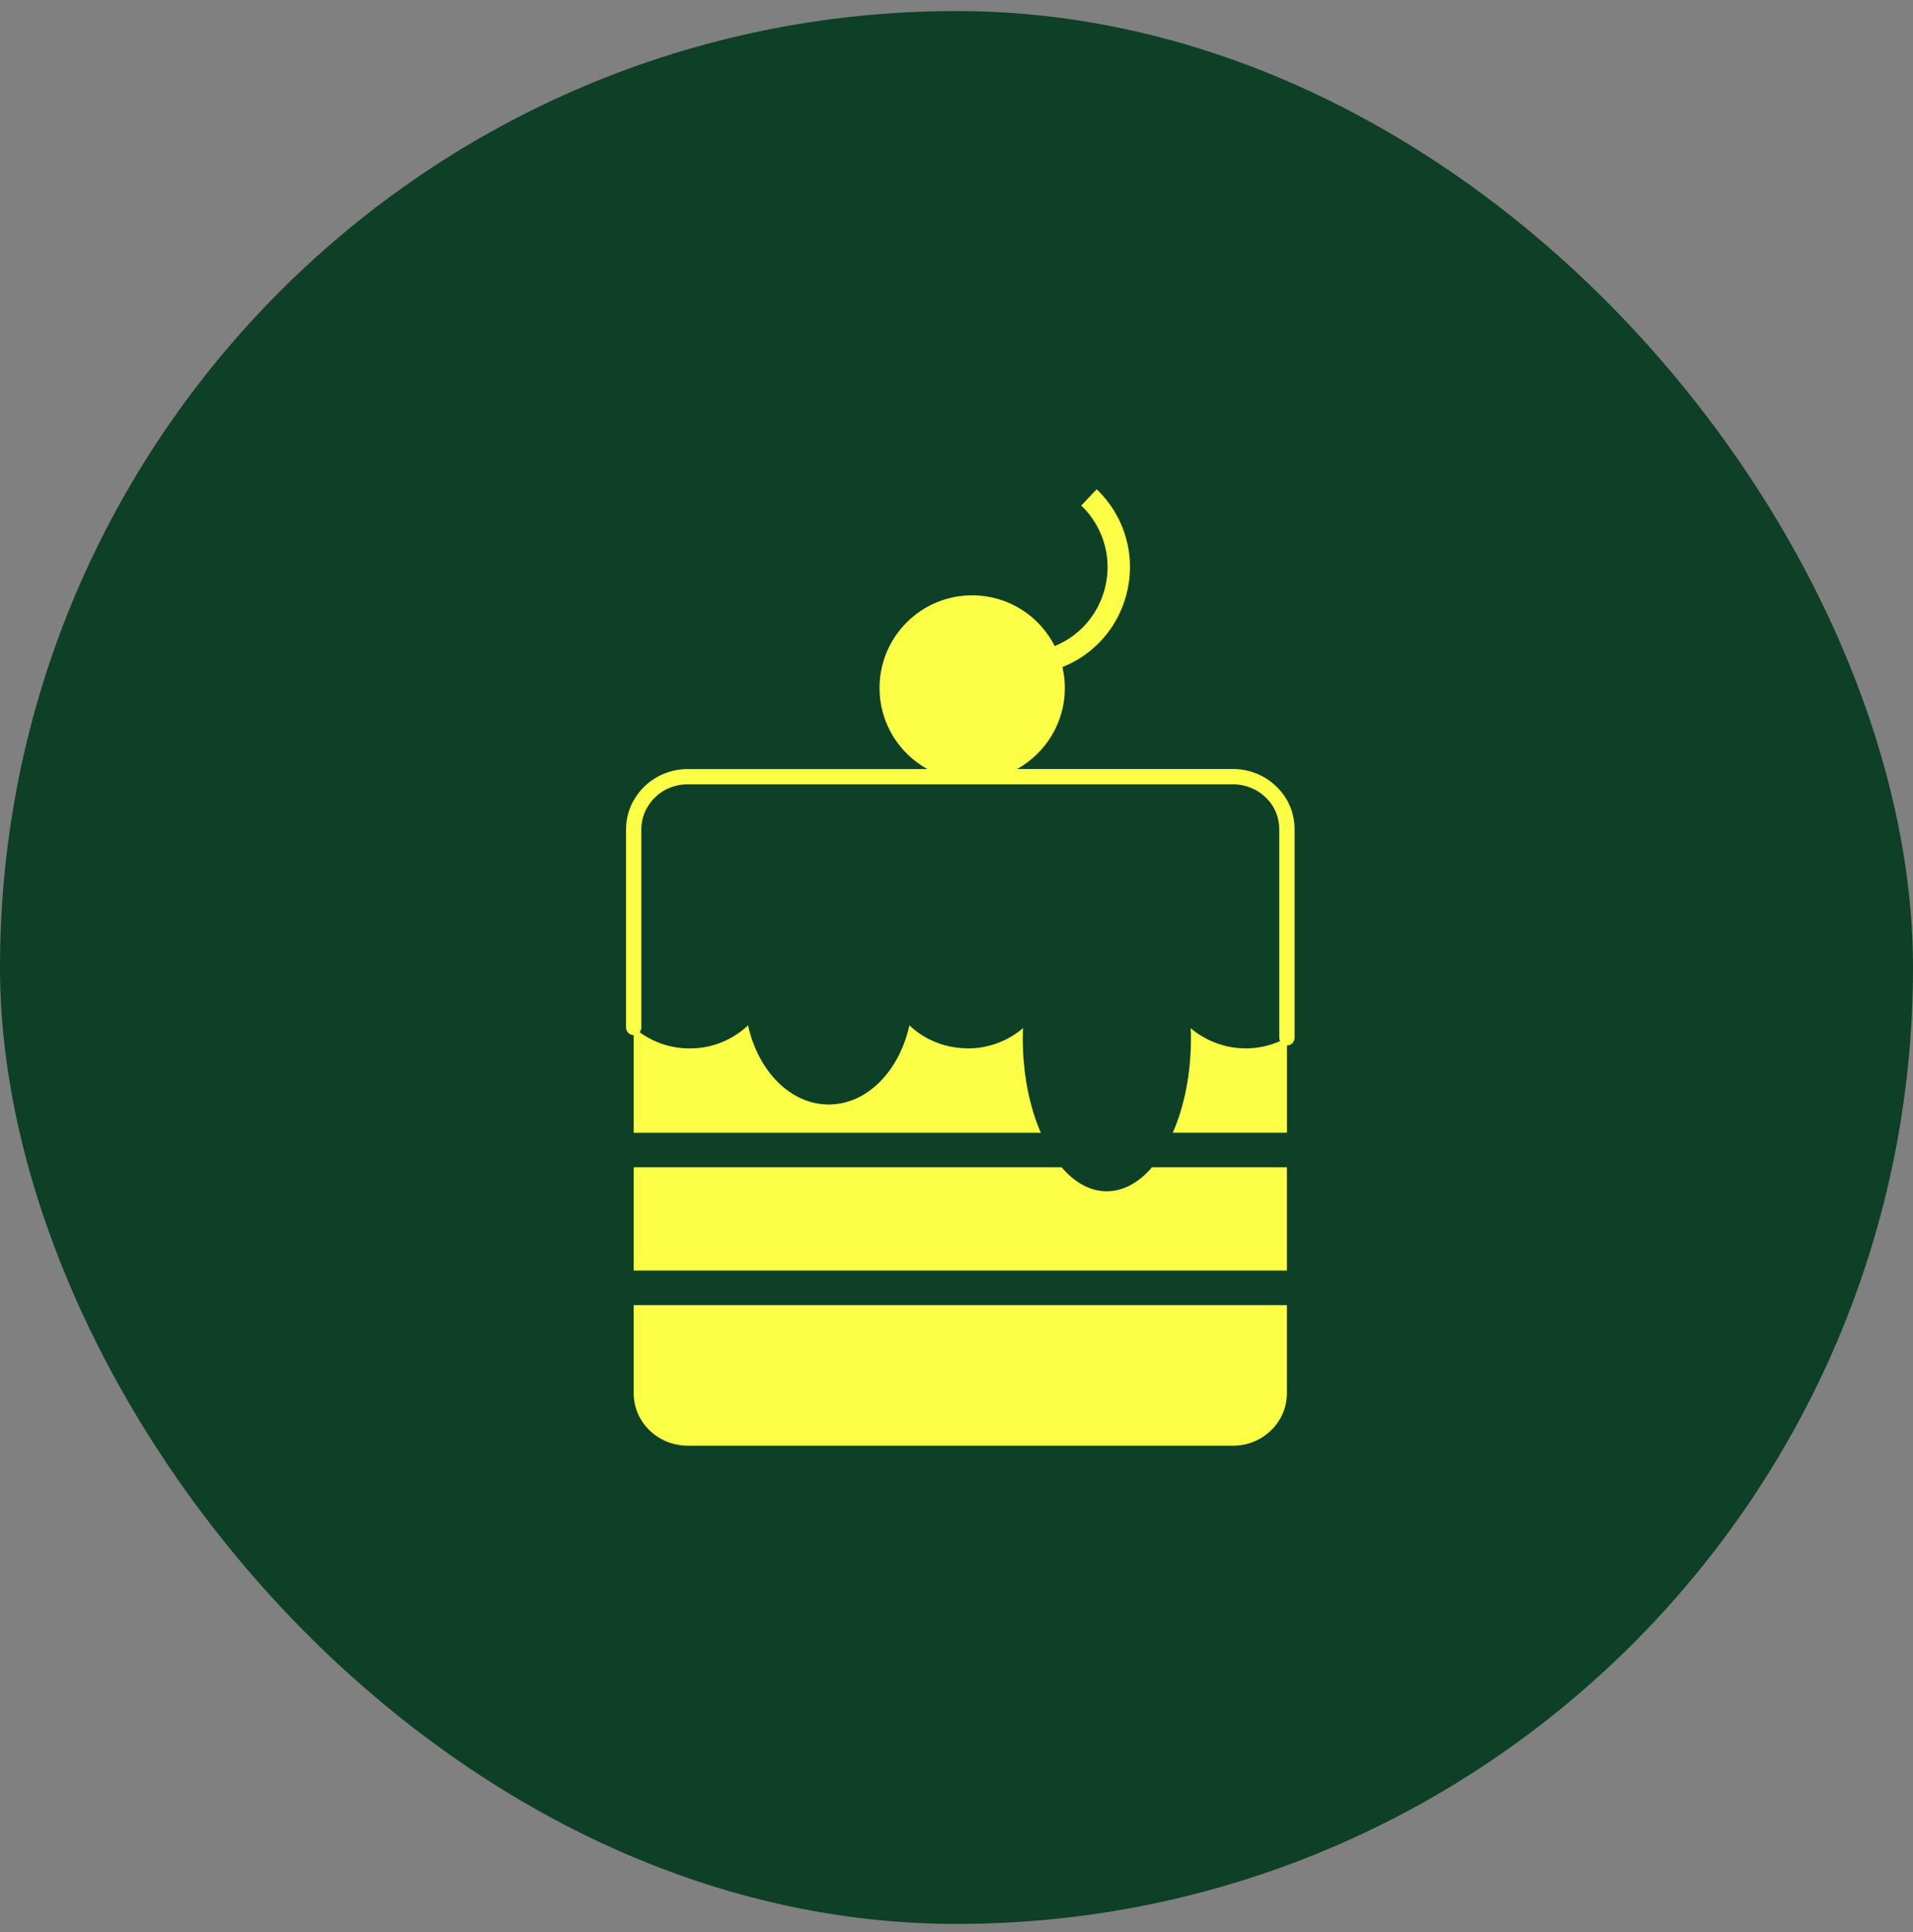 <svg width="100" height="101" viewBox="0 0 100 101" fill="none" xmlns="http://www.w3.org/2000/svg">
<rect x="0" y="0" width="100" height="101" fill="#808080" stroke="none"/>
<rect y="0.578" width="100" height="100" rx="50" fill="#0E3F27"/>
<g clip-path="url(#clip0_211_7791)">
<path d="M57.852 62.276C56.981 62.276 56.175 61.821 55.495 61.022H33.126V66.422H67.271V61.022H60.217C59.538 61.821 58.723 62.276 57.852 62.276Z" fill="#FCFF45"/>
<path d="M33.126 72.838C33.126 74.348 34.388 75.578 35.954 75.578H64.459C66.008 75.578 67.271 74.348 67.271 72.838V68.229H33.126V72.838Z" fill="#FCFF45"/>
<path d="M66.757 41.153C66.163 40.549 65.325 40.203 64.459 40.203H53.165C54.655 39.377 55.664 37.79 55.664 35.965C55.664 35.589 55.617 35.224 55.536 34.873C55.777 34.775 56.015 34.666 56.246 34.532C57.55 33.782 58.483 32.567 58.874 31.112C59.265 29.658 59.067 28.138 58.317 26.836C58.049 26.37 57.716 25.947 57.327 25.578L56.52 26.428C56.827 26.72 57.09 27.054 57.3 27.422C57.895 28.453 58.052 29.656 57.742 30.809C57.431 31.961 56.693 32.924 55.661 33.517C55.489 33.616 55.314 33.7 55.136 33.773C54.336 32.2 52.706 31.122 50.82 31.122C48.144 31.122 45.976 33.289 45.976 35.965C45.976 37.791 46.985 39.378 48.475 40.204H35.954C34.788 40.204 33.715 40.818 33.146 41.809C33.137 41.821 33.13 41.833 33.122 41.846L33.121 41.845C32.864 42.305 32.726 42.823 32.726 43.343V53.713C32.726 53.934 32.905 54.113 33.126 54.113V59.218H54.408C53.817 57.86 53.465 56.142 53.465 54.281C53.465 54.089 53.465 53.913 53.481 53.746C52.715 54.401 51.7 54.809 50.59 54.809C50.542 54.809 50.493 54.809 50.454 54.8C49.32 54.768 48.297 54.321 47.538 53.602C47.011 55.991 45.325 57.74 43.32 57.74C41.315 57.74 39.629 55.99 39.102 53.602C38.319 54.345 37.248 54.809 36.058 54.809C35.068 54.809 34.163 54.492 33.434 53.959C33.488 53.891 33.526 53.808 33.526 53.714V43.343C33.526 42.971 33.62 42.599 33.801 42.267C33.81 42.255 33.818 42.241 33.826 42.227C34.256 41.46 35.052 41.002 35.954 41.002H64.459C65.112 41.002 65.742 41.261 66.192 41.718C66.63 42.149 66.872 42.726 66.872 43.342V54.255C66.872 54.317 66.888 54.373 66.914 54.426C66.37 54.666 65.769 54.806 65.123 54.806C64.02 54.806 63.014 54.399 62.239 53.751C62.255 53.919 62.255 54.095 62.255 54.279C62.255 56.14 61.904 57.857 61.304 59.215H67.272V54.654C67.492 54.654 67.671 54.475 67.671 54.254V43.343C67.671 42.51 67.344 41.731 66.757 41.153Z" fill="#FCFF45"/>
</g>
<defs>
<clipPath id="clip0_211_7791">
<rect width="50" height="50" fill="white" transform="translate(25 25.578)"/>
</clipPath>
</defs>
</svg>
